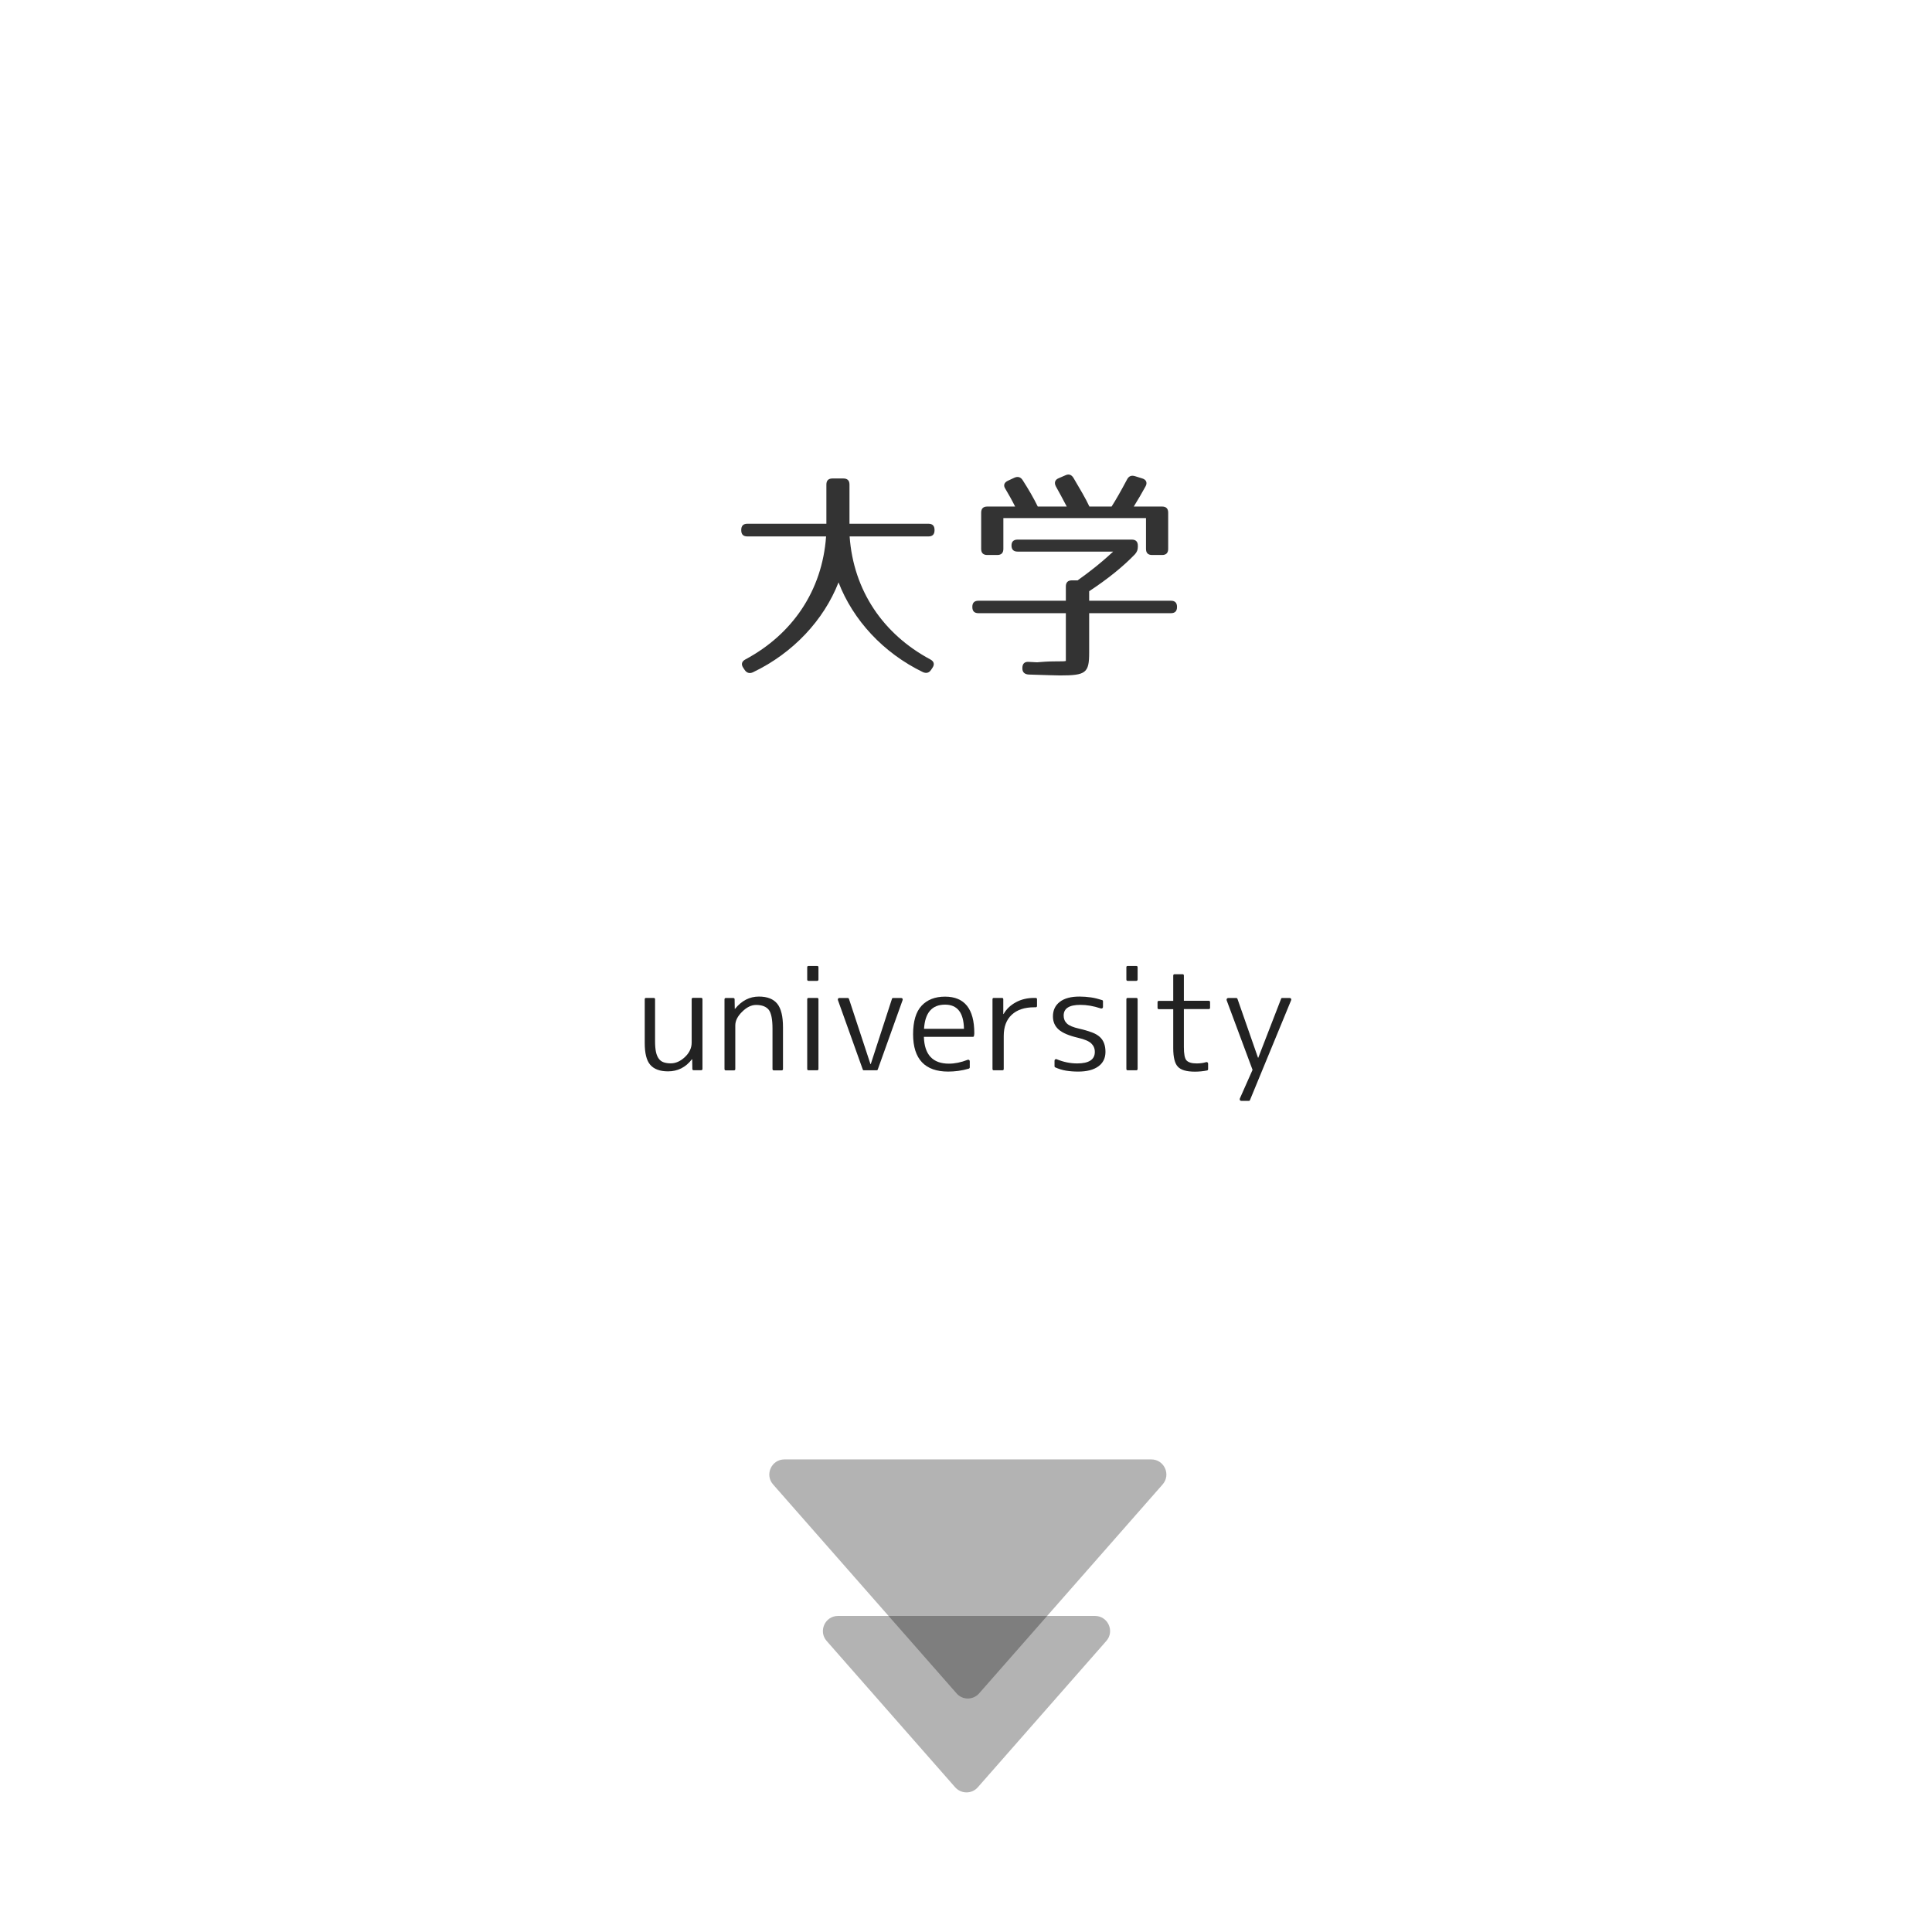 <?xml version="1.0" encoding="utf-8"?>
<!-- Generator: Adobe Illustrator 23.1.0, SVG Export Plug-In . SVG Version: 6.00 Build 0)  -->
<svg version="1.1" id="レイヤー_1" xmlns="http://www.w3.org/2000/svg" xmlns:xlink="http://www.w3.org/1999/xlink" x="0px"
	 y="0px" viewBox="0 0 256 256" style="enable-background:new 0 0 256 256;" xml:space="preserve">
<style type="text/css">
	.st0{display:none;opacity:0.4;}
	.st1{fill:#333333;}
	.st2{opacity:0.3;}
	.st3{fill:#222222;}
</style>
<path class="st0" d="M243.15,169.48H13.28V19.24c0-2.76,2.24-5,5-5h219.86c2.76,0,5,2.24,5,5V169.48z"/>
<g>
	<path class="st1" d="M123.83,70.21v0.06c0,0.54-0.27,0.81-0.81,0.81h-10.44c0.51,7.2,4.47,12.96,10.68,16.29
		c0.51,0.27,0.6,0.66,0.3,1.11l-0.18,0.27c-0.27,0.42-0.66,0.51-1.11,0.3c-5.25-2.55-9.24-6.9-11.16-11.88
		c-1.95,4.98-6,9.36-11.34,11.91c-0.45,0.21-0.84,0.09-1.11-0.33l-0.18-0.27c-0.3-0.45-0.21-0.84,0.3-1.11
		c6.21-3.33,10.17-9.09,10.68-16.29H99.03c-0.54,0-0.81-0.27-0.81-0.81v-0.06c0-0.54,0.27-0.81,0.81-0.81h10.47v-5.19
		c0-0.54,0.27-0.81,0.81-0.81h1.44c0.54,0,0.81,0.27,0.81,0.81v5.19h10.47C123.56,69.4,123.83,69.67,123.83,70.21z"/>
	<path class="st1" d="M150.38,73.45c-1.56,1.62-3.6,3.27-6.06,4.89v1.26h10.83c0.54,0,0.81,0.27,0.81,0.81v0.03
		c0,0.54-0.27,0.81-0.81,0.81h-10.83v5.22c0,2.7-0.42,3.03-3.87,3.03c-0.63,0-2.04-0.06-4.14-0.12c-0.54-0.03-0.84-0.3-0.84-0.81
		v-0.06c0-0.54,0.27-0.84,0.81-0.81l1.14,0.06l0.36-0.03c2.07-0.18,3.03-0.03,3.45-0.15v-6.33h-11.58c-0.54,0-0.81-0.27-0.81-0.81
		v-0.03c0-0.54,0.27-0.81,0.81-0.81h11.58v-1.89c0-0.54,0.27-0.81,0.81-0.81h0.75c1.35-0.96,2.97-2.19,4.71-3.81h-12.66
		c-0.54,0-0.81-0.27-0.81-0.81c0-0.51,0.27-0.78,0.81-0.78h15.12c0.54,0,0.81,0.27,0.81,0.81v0.15
		C150.77,72.85,150.65,73.15,150.38,73.45z M142.25,63.34c0.84,1.44,1.59,2.67,2.1,3.78h2.94c0.54-0.84,1.23-2.04,2.04-3.57
		c0.24-0.48,0.6-0.6,1.08-0.45l0.96,0.3c0.51,0.15,0.69,0.57,0.42,1.05c-0.45,0.81-0.96,1.71-1.56,2.67h3.75
		c0.54,0,0.81,0.27,0.81,0.81v4.8c0,0.54-0.27,0.81-0.81,0.81h-1.32c-0.54,0-0.81-0.27-0.81-0.81v-4.08h-18.9v4.08
		c0,0.54-0.27,0.81-0.81,0.81h-1.32c-0.54,0-0.81-0.27-0.81-0.81v-4.8c0-0.54,0.27-0.81,0.81-0.81h3.69
		c-0.45-0.9-0.9-1.68-1.29-2.34c-0.3-0.45-0.18-0.84,0.33-1.08l0.84-0.39c0.45-0.21,0.84-0.12,1.11,0.3
		c0.81,1.26,1.47,2.4,2.01,3.51h3.84c-0.57-1.08-1.05-1.98-1.44-2.67c-0.24-0.45-0.15-0.87,0.36-1.08l0.9-0.39
		C141.62,62.77,141.98,62.89,142.25,63.34z"/>
</g>
<path class="st2" d="M129.74,224.38l24.31-27.68c1.14-1.29,0.22-3.32-1.5-3.32h-48.61c-1.72,0-2.64,2.03-1.5,3.32l24.31,27.68
	C127.53,225.29,128.94,225.29,129.74,224.38z"/>
<path class="st2" d="M129.57,236.82l17.02-19.38c1.14-1.29,0.22-3.32-1.5-3.32h-34.05c-1.72,0-2.64,2.03-1.5,3.32l17.02,19.38
	C127.37,237.73,128.78,237.73,129.57,236.82z"/>
<g>
	<path class="st3" d="M85.43,138.18v-5.77c0-0.12,0.06-0.18,0.18-0.18h1c0.13,0,0.19,0.06,0.19,0.18V138c0,0.55,0.04,1.01,0.12,1.39
		s0.21,0.67,0.38,0.9s0.38,0.38,0.64,0.47s0.57,0.14,0.93,0.14c0.67,0,1.29-0.28,1.88-0.83c0.6-0.57,0.9-1.21,0.9-1.92v-5.75
		c0-0.12,0.06-0.18,0.18-0.18h1.07c0.12,0,0.18,0.06,0.18,0.18v9.23c0,0.12-0.06,0.18-0.18,0.18h-0.98c-0.12,0-0.18-0.06-0.18-0.18
		l-0.02-1.27h-0.04c-0.82,1.07-1.88,1.6-3.16,1.6c-1.08,0-1.86-0.29-2.36-0.87S85.43,139.55,85.43,138.18z"/>
	<path class="st3" d="M96.18,132.24h0.97c0.13,0,0.19,0.06,0.19,0.18l0.02,1.25h0.04c0.88-1.08,1.93-1.62,3.16-1.62
		c1.11,0,1.92,0.32,2.43,0.95s0.76,1.67,0.76,3.11v5.54c0,0.12-0.06,0.18-0.18,0.18h-1.02c-0.13,0-0.19-0.06-0.19-0.18v-5.34
		c0-1.23-0.16-2.06-0.49-2.5c-0.34-0.43-0.9-0.65-1.69-0.65c-0.62,0-1.24,0.3-1.85,0.91c-0.6,0.59-0.9,1.19-0.9,1.81v5.77
		c0,0.12-0.06,0.18-0.18,0.18h-1.07c-0.12,0-0.18-0.06-0.18-0.18v-9.23C96,132.3,96.06,132.24,96.18,132.24z"/>
	<path class="st3" d="M108.27,129.97h-1.13c-0.12,0-0.18-0.06-0.18-0.18v-1.62c0-0.12,0.06-0.18,0.18-0.18h1.13
		c0.12,0,0.18,0.06,0.18,0.18v1.62C108.45,129.91,108.39,129.97,108.27,129.97z M108.27,141.82h-1.13c-0.12,0-0.18-0.06-0.18-0.18
		v-9.23c0-0.12,0.06-0.18,0.18-0.18h1.13c0.12,0,0.18,0.06,0.18,0.18v9.23C108.45,141.76,108.39,141.82,108.27,141.82z"/>
	<path class="st3" d="M111.2,132.24h1.13c0.08,0,0.13,0.04,0.16,0.11l2.85,8.65h0.04l2.81-8.65c0.01-0.07,0.06-0.11,0.16-0.11h1.07
		c0.07,0,0.12,0.03,0.16,0.08s0.04,0.12,0.02,0.2l-3.29,9.19c-0.02,0.07-0.08,0.11-0.16,0.11h-1.67c-0.09,0-0.15-0.04-0.16-0.11
		l-3.29-9.19c-0.02-0.08-0.02-0.15,0.02-0.2S111.13,132.24,111.2,132.24z"/>
	<path class="st3" d="M128.91,137.39h-6.49c0.07,2.37,1.18,3.55,3.32,3.55c0.79,0,1.61-0.17,2.48-0.51
		c0.07-0.02,0.13-0.02,0.19,0.02s0.09,0.09,0.09,0.18v0.79c0,0.08-0.04,0.14-0.12,0.18c-0.48,0.14-0.95,0.24-1.41,0.3
		s-0.9,0.09-1.34,0.09c-1.52,0-2.68-0.41-3.46-1.23s-1.18-2.06-1.18-3.71c0-1.72,0.38-2.99,1.13-3.79s1.79-1.2,3.1-1.2
		c2.59,0,3.88,1.62,3.88,4.85c0,0.05,0,0.1-0.01,0.15s-0.01,0.11-0.03,0.18C129.06,137.33,129,137.39,128.91,137.39z M122.44,136.32
		h5.29c-0.04-2.13-0.87-3.2-2.5-3.2C123.5,133.12,122.57,134.18,122.44,136.32z"/>
	<path class="st3" d="M131.51,141.64v-9.23c0-0.12,0.06-0.18,0.18-0.18h1.07c0.12,0,0.18,0.06,0.18,0.18v1.95h0.04
		c0.38-0.66,0.92-1.17,1.64-1.56s1.53-0.57,2.42-0.57h0.18c0.13,0,0.19,0.06,0.19,0.18v0.88c0,0.12-0.06,0.18-0.19,0.18h-0.18
		c-1.28,0-2.27,0.33-2.98,0.99s-1.06,1.6-1.06,2.82v4.36c0,0.12-0.06,0.18-0.18,0.18h-1.13
		C131.57,141.82,131.51,141.76,131.51,141.64z"/>
	<path class="st3" d="M143.15,133.15c-1.48,0-2.21,0.47-2.21,1.42c0,0.42,0.14,0.77,0.43,1.05s0.82,0.5,1.61,0.68
		c0.67,0.15,1.23,0.32,1.69,0.49s0.81,0.38,1.07,0.62c0.49,0.45,0.74,1.1,0.74,1.97c0,0.82-0.31,1.46-0.94,1.92
		s-1.52,0.69-2.68,0.69c-0.56,0-1.09-0.04-1.59-0.12s-0.98-0.23-1.45-0.44c-0.06-0.02-0.09-0.07-0.09-0.14v-0.74
		c0-0.08,0.03-0.14,0.09-0.18s0.12-0.04,0.19-0.02c0.91,0.38,1.82,0.56,2.72,0.56c1.56,0,2.34-0.51,2.34-1.53
		c0-0.45-0.16-0.82-0.47-1.12s-0.9-0.55-1.76-0.75c-1.2-0.28-2.05-0.64-2.56-1.09s-0.76-1.03-0.76-1.74c0-0.82,0.3-1.46,0.91-1.93
		s1.47-0.7,2.61-0.7c0.5,0,1.01,0.04,1.51,0.11s1,0.2,1.49,0.36c0.07,0.02,0.11,0.08,0.11,0.16v0.76c0,0.07-0.03,0.12-0.09,0.16
		s-0.13,0.04-0.21,0.02C144.9,133.3,144,133.15,143.15,133.15z"/>
	<path class="st3" d="M150.56,129.97h-1.13c-0.12,0-0.18-0.06-0.18-0.18v-1.62c0-0.12,0.06-0.18,0.18-0.18h1.13
		c0.12,0,0.18,0.06,0.18,0.18v1.62C150.73,129.91,150.67,129.97,150.56,129.97z M150.56,141.82h-1.13c-0.12,0-0.18-0.06-0.18-0.18
		v-9.23c0-0.12,0.06-0.18,0.18-0.18h1.13c0.12,0,0.18,0.06,0.18,0.18v9.23C150.73,141.76,150.67,141.82,150.56,141.82z"/>
	<path class="st3" d="M155.64,129.09h1.05c0.12,0,0.18,0.06,0.18,0.18v3.34h3.29c0.12,0,0.18,0.06,0.18,0.18v0.74
		c0,0.12-0.06,0.18-0.18,0.18h-3.29v5.04c0,0.9,0.11,1.48,0.33,1.74c0.25,0.28,0.7,0.42,1.35,0.42c0.23,0,0.45-0.01,0.66-0.04
		s0.41-0.07,0.61-0.13c0.07-0.02,0.13-0.01,0.18,0.03s0.08,0.1,0.08,0.17v0.72c0,0.09-0.04,0.15-0.12,0.18
		c-0.55,0.11-1.1,0.16-1.63,0.16c-1.11,0-1.86-0.22-2.25-0.65c-0.41-0.42-0.62-1.24-0.62-2.46v-5.17h-1.9
		c-0.12,0-0.18-0.06-0.18-0.18v-0.74c0-0.12,0.06-0.18,0.18-0.18h1.9v-3.34C155.46,129.15,155.52,129.09,155.64,129.09z"/>
	<path class="st3" d="M162.74,132.24h1.07c0.08,0,0.13,0.04,0.16,0.11l2.72,7.8h0.04l3.02-7.8c0.01-0.07,0.06-0.11,0.14-0.11h1
		c0.08,0,0.14,0.03,0.18,0.09s0.04,0.13,0.01,0.21l-5.45,13.22c-0.02,0.07-0.07,0.11-0.14,0.11h-1c-0.09,0-0.16-0.03-0.19-0.09
		s-0.04-0.13-0.02-0.21l1.69-3.81l-3.43-9.21c-0.02-0.08-0.02-0.15,0.02-0.21S162.66,132.24,162.74,132.24z"/>
</g>
<g>
</g>
<g>
</g>
<g>
</g>
<g>
</g>
<g>
</g>
<g>
</g>
<g>
</g>
<g>
</g>
<g>
</g>
<g>
</g>
<g>
</g>
<g>
</g>
<g>
</g>
<g>
</g>
<g>
</g>
</svg>
